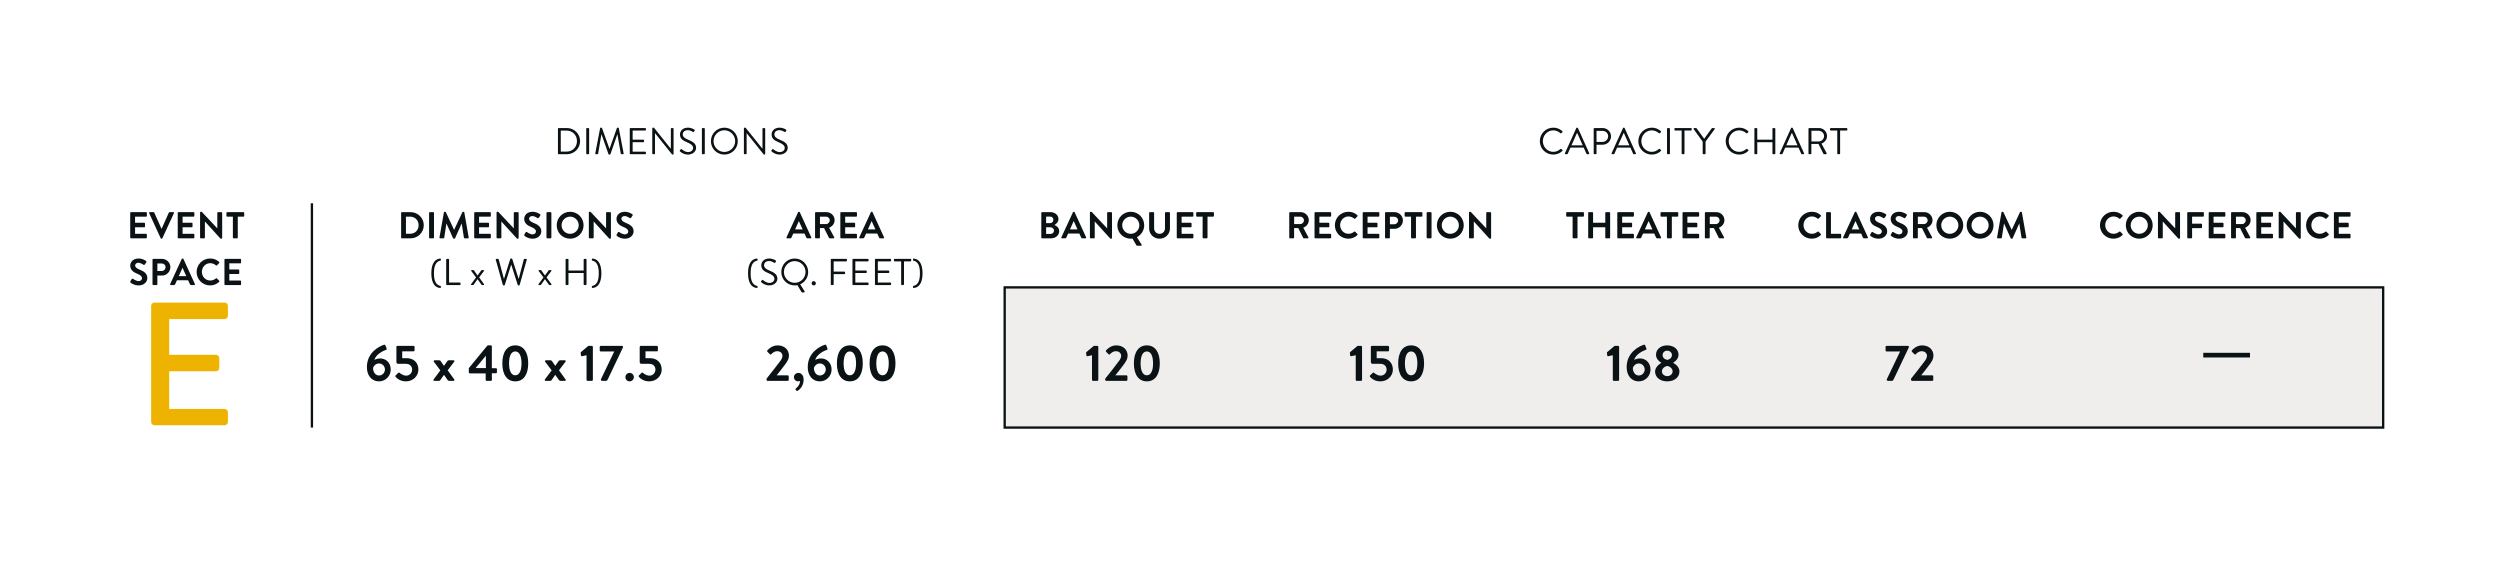 <svg width="1070" height="243" viewBox="0 0 1070 243" fill="none" xmlns="http://www.w3.org/2000/svg">
<g filter="url(#filter0_d_513_3284)">
<path fill-rule="evenodd" clip-rule="evenodd" d="M921.813 30L940 12L958.187 30L1046 30V207H24V30L921.813 30Z" fill="white"/>
</g>
<path d="M171.681 101.696V91.104C171.681 90.944 171.809 90.8 171.969 90.8H175.761C178.849 90.8 181.377 93.312 181.377 96.384C181.377 99.488 178.849 102 175.761 102H171.969C171.809 102 171.681 101.856 171.681 101.696ZM173.745 100.048H175.569C177.649 100.048 179.169 98.48 179.169 96.384C179.169 94.304 177.649 92.736 175.569 92.736H173.745V100.048ZM183.654 101.696V91.104C183.654 90.944 183.798 90.8 183.958 90.8H185.446C185.606 90.8 185.75 90.944 185.75 91.104V101.696C185.75 101.856 185.606 102 185.446 102H183.958C183.798 102 183.654 101.856 183.654 101.696ZM188.093 101.632L189.997 90.88C190.013 90.752 190.109 90.64 190.285 90.64H190.541C190.669 90.64 190.765 90.704 190.813 90.8L194.333 98.352C194.365 98.352 194.365 98.352 194.381 98.352L197.901 90.8C197.949 90.704 198.029 90.64 198.173 90.64H198.429C198.605 90.64 198.701 90.752 198.717 90.88L200.605 101.632C200.653 101.856 200.525 102 200.317 102H198.861C198.717 102 198.589 101.872 198.557 101.76L197.613 95.696C197.597 95.696 197.565 95.696 197.565 95.696L194.765 101.984C194.733 102.08 194.637 102.16 194.493 102.16H194.205C194.061 102.16 193.981 102.08 193.933 101.984L191.101 95.696C191.101 95.696 191.069 95.696 191.053 95.696L190.125 101.76C190.109 101.872 189.981 102 189.837 102H188.397C188.189 102 188.061 101.856 188.093 101.632ZM202.958 101.696V91.104C202.958 90.944 203.086 90.8 203.262 90.8H209.774C209.95 90.8 210.078 90.944 210.078 91.104V92.416C210.078 92.576 209.95 92.72 209.774 92.72H205.038V95.344H208.99C209.15 95.344 209.294 95.488 209.294 95.648V96.976C209.294 97.152 209.15 97.28 208.99 97.28H205.038V100.08H209.774C209.95 100.08 210.078 100.224 210.078 100.384V101.696C210.078 101.856 209.95 102 209.774 102H203.262C203.086 102 202.958 101.856 202.958 101.696ZM212.524 101.696V90.928C212.524 90.768 212.668 90.64 212.828 90.64H213.228L219.884 97.712H219.9V91.104C219.9 90.944 220.028 90.8 220.204 90.8H221.676C221.836 90.8 221.98 90.944 221.98 91.104V101.872C221.98 102.032 221.836 102.16 221.676 102.16H221.292L214.604 94.816H214.588V101.696C214.588 101.856 214.46 102 214.284 102H212.828C212.668 102 212.524 101.856 212.524 101.696ZM224.483 100.912C224.339 100.768 224.259 100.688 224.403 100.432L224.979 99.44C225.107 99.216 225.379 99.216 225.523 99.328C225.603 99.376 226.899 100.32 227.939 100.32C228.771 100.32 229.395 99.776 229.395 99.088C229.395 98.272 228.707 97.712 227.363 97.168C225.859 96.56 224.355 95.6 224.355 93.712C224.355 92.288 225.411 90.64 227.955 90.64C229.587 90.64 230.835 91.472 231.155 91.712C231.315 91.808 231.363 92.08 231.251 92.24L230.643 93.152C230.515 93.344 230.275 93.472 230.083 93.344C229.955 93.264 228.739 92.464 227.859 92.464C226.947 92.464 226.451 93.072 226.451 93.584C226.451 94.336 227.043 94.848 228.339 95.376C229.891 96 231.683 96.928 231.683 98.992C231.683 100.64 230.259 102.16 228.003 102.16C225.987 102.16 224.803 101.216 224.483 100.912ZM233.891 101.696V91.104C233.891 90.944 234.035 90.8 234.195 90.8H235.683C235.843 90.8 235.987 90.944 235.987 91.104V101.696C235.987 101.856 235.843 102 235.683 102H234.195C234.035 102 233.891 101.856 233.891 101.696ZM238.267 96.416C238.267 93.216 240.811 90.64 244.011 90.64C247.211 90.64 249.771 93.216 249.771 96.416C249.771 99.616 247.211 102.16 244.011 102.16C240.811 102.16 238.267 99.616 238.267 96.416ZM240.347 96.416C240.347 98.432 241.995 100.08 244.011 100.08C246.027 100.08 247.691 98.432 247.691 96.416C247.691 94.4 246.027 92.72 244.011 92.72C241.995 92.72 240.347 94.4 240.347 96.416ZM252.024 101.696V90.928C252.024 90.768 252.168 90.64 252.328 90.64H252.728L259.384 97.712H259.4V91.104C259.4 90.944 259.528 90.8 259.704 90.8H261.176C261.336 90.8 261.48 90.944 261.48 91.104V101.872C261.48 102.032 261.336 102.16 261.176 102.16H260.792L254.104 94.816H254.088V101.696C254.088 101.856 253.96 102 253.784 102H252.328C252.168 102 252.024 101.856 252.024 101.696ZM263.983 100.912C263.839 100.768 263.759 100.688 263.903 100.432L264.479 99.44C264.607 99.216 264.879 99.216 265.023 99.328C265.103 99.376 266.399 100.32 267.439 100.32C268.271 100.32 268.895 99.776 268.895 99.088C268.895 98.272 268.207 97.712 266.863 97.168C265.359 96.56 263.855 95.6 263.855 93.712C263.855 92.288 264.911 90.64 267.455 90.64C269.087 90.64 270.335 91.472 270.655 91.712C270.815 91.808 270.863 92.08 270.751 92.24L270.143 93.152C270.015 93.344 269.775 93.472 269.583 93.344C269.455 93.264 268.239 92.464 267.359 92.464C266.447 92.464 265.951 93.072 265.951 93.584C265.951 94.336 266.543 94.848 267.839 95.376C269.391 96 271.183 96.928 271.183 98.992C271.183 100.64 269.759 102.16 267.503 102.16C265.487 102.16 264.303 101.216 263.983 100.912ZM188.381 123.248C186.557 123.152 184.605 121.664 184.605 116.96C184.605 112.256 186.557 110.768 188.381 110.672C188.557 110.656 188.653 110.704 188.669 110.832L188.701 111.264C188.733 111.408 188.653 111.52 188.541 111.536C186.525 111.936 185.725 113.824 185.725 116.96C185.725 120.096 186.525 121.984 188.541 122.384C188.653 122.4 188.733 122.512 188.701 122.656L188.669 123.088C188.653 123.216 188.557 123.264 188.381 123.248ZM190.969 121.696V111.104C190.969 110.944 191.097 110.8 191.273 110.8H191.897C192.057 110.8 192.201 110.944 192.201 111.104V120.928H196.809C196.985 120.928 197.113 121.072 197.113 121.232V121.696C197.113 121.856 196.985 122 196.809 122H191.273C191.097 122 190.969 121.856 190.969 121.696ZM201.655 121.584L203.751 118.736L201.719 116.016C201.559 115.808 201.655 115.6 201.927 115.6H202.599C202.711 115.6 202.807 115.664 202.855 115.728L204.375 117.904H204.391L205.975 115.728C206.023 115.664 206.119 115.6 206.231 115.6H206.903C207.175 115.6 207.271 115.808 207.111 116.016L205.079 118.72L207.127 121.584C207.271 121.792 207.175 122 206.919 122H206.327C206.231 122 206.135 121.92 206.087 121.856L204.391 119.504H204.375L202.711 121.872C202.663 121.936 202.567 122 202.455 122H201.863C201.591 122 201.511 121.792 201.655 121.584ZM215.218 121.936L212.194 111.184C212.13 110.96 212.258 110.8 212.482 110.8H213.154C213.282 110.8 213.41 110.912 213.442 111.024L215.666 119.312H215.73L218.402 110.816C218.434 110.72 218.53 110.64 218.674 110.64H218.962C219.09 110.64 219.202 110.72 219.234 110.816L221.954 119.312H222.018L224.194 111.024C224.226 110.912 224.354 110.8 224.482 110.8H225.154C225.378 110.8 225.506 110.96 225.442 111.184L222.418 121.936C222.386 122.064 222.258 122.16 222.13 122.16H221.874C221.762 122.16 221.65 122.08 221.602 121.984L218.834 113.328H218.754L216.034 121.984C215.986 122.08 215.874 122.16 215.762 122.16H215.506C215.378 122.16 215.25 122.064 215.218 121.936ZM230.498 121.584L232.594 118.736L230.562 116.016C230.402 115.808 230.498 115.6 230.77 115.6H231.442C231.554 115.6 231.65 115.664 231.698 115.728L233.218 117.904H233.234L234.818 115.728C234.866 115.664 234.962 115.6 235.074 115.6H235.746C236.018 115.6 236.114 115.808 235.954 116.016L233.922 118.72L235.97 121.584C236.114 121.792 236.018 122 235.762 122H235.17C235.074 122 234.978 121.92 234.93 121.856L233.234 119.504H233.218L231.554 121.872C231.506 121.936 231.41 122 231.298 122H230.706C230.434 122 230.354 121.792 230.498 121.584ZM242.077 121.696V111.104C242.077 110.944 242.221 110.8 242.381 110.8H243.005C243.181 110.8 243.309 110.944 243.309 111.104V115.776H249.805V111.104C249.805 110.944 249.933 110.8 250.109 110.8H250.733C250.893 110.8 251.037 110.944 251.037 111.104V121.696C251.037 121.856 250.893 122 250.733 122H250.109C249.933 122 249.805 121.856 249.805 121.696V116.848H243.309V121.696C243.309 121.856 243.181 122 243.005 122H242.381C242.221 122 242.077 121.856 242.077 121.696ZM253.463 122.384C255.479 121.984 256.279 120.096 256.279 116.96C256.279 113.824 255.479 111.936 253.463 111.536C253.351 111.52 253.271 111.408 253.303 111.264L253.335 110.832C253.351 110.704 253.447 110.656 253.623 110.672C255.447 110.768 257.399 112.256 257.399 116.96C257.399 121.664 255.447 123.152 253.623 123.248C253.447 123.264 253.351 123.216 253.335 123.088L253.303 122.656C253.271 122.512 253.351 122.4 253.463 122.384Z" fill="#0B1215"/>
<path d="M157.029 157.148C157.029 150.724 162.463 148.172 164.355 147.556C164.663 147.468 164.883 147.578 164.971 147.864L165.477 149.162C165.587 149.426 165.499 149.668 165.081 149.8C164.047 150.13 160.923 151.604 160.241 154.024C160.615 153.804 161.715 153.408 162.749 153.408C164.949 153.408 167.237 155.036 167.237 158.182C167.237 160.954 164.971 163.22 162.265 163.22C158.811 163.22 157.029 160.448 157.029 157.148ZM162.243 160.712C163.629 160.712 164.751 159.524 164.751 158.138C164.751 156.73 163.629 155.564 162.221 155.564C160.769 155.564 159.911 156.686 159.669 157.478C159.669 158.974 160.461 160.712 162.243 160.712ZM169.416 161.394C169.13 161.064 169.108 160.91 169.372 160.646L170.472 159.568C170.626 159.436 170.824 159.392 171 159.546C171.088 159.634 172.364 160.778 173.838 160.778C175.334 160.778 176.39 159.568 176.39 158.182C176.39 156.818 175.466 155.718 173.728 155.718H170.34C169.9 155.718 169.658 155.3 169.658 154.948V148.458C169.658 148.238 169.834 148.04 170.076 148.04H177.028C177.27 148.04 177.446 148.238 177.446 148.458V149.954C177.446 150.174 177.27 150.372 177.028 150.372H172.144V153.298H174.036C177.16 153.298 179.074 155.3 179.074 158.182C179.074 160.932 176.786 163.22 173.75 163.22C171.396 163.22 169.966 162.054 169.416 161.394ZM185.873 163C185.499 163 185.411 162.648 185.609 162.362L188.469 158.512L185.697 154.838C185.477 154.552 185.653 154.2 186.027 154.2H187.853C188.139 154.2 188.381 154.222 188.579 154.508L190.009 156.576H190.031L191.483 154.508C191.659 154.266 191.835 154.2 192.143 154.2H194.123C194.497 154.2 194.607 154.552 194.387 154.838L191.615 158.49L194.409 162.362C194.607 162.648 194.497 163 194.145 163H192.209C191.923 163 191.747 162.868 191.593 162.648L190.031 160.448H190.009L188.337 162.824C188.271 162.912 188.095 163 187.985 163H185.873ZM201.072 159.81C200.83 159.81 200.654 159.612 200.654 159.392V157.566L208.574 147.93C208.64 147.864 208.75 147.798 208.904 147.798H210.092C210.312 147.798 210.51 147.974 210.51 148.216V157.588H212.27C212.512 157.588 212.688 157.764 212.688 157.984V159.348C212.688 159.568 212.512 159.766 212.27 159.766H210.51L210.532 162.582C210.532 162.802 210.334 163 210.114 163H208.288C208.068 163 207.87 162.802 207.87 162.582V159.81H201.072ZM203.558 157.522H207.958V152.242L203.558 157.522ZM220.535 163.22C217.015 163.22 214.991 160.338 214.991 155.52C214.991 150.702 217.015 147.82 220.535 147.82C224.055 147.82 226.079 150.702 226.079 155.52C226.079 160.338 224.055 163.22 220.535 163.22ZM220.535 160.624C222.229 160.624 223.197 158.798 223.197 155.52C223.197 152.264 222.229 150.416 220.535 150.416C218.841 150.416 217.873 152.264 217.873 155.52C217.873 158.798 218.841 160.624 220.535 160.624ZM233.508 163C233.134 163 233.046 162.648 233.244 162.362L236.104 158.512L233.332 154.838C233.112 154.552 233.288 154.2 233.662 154.2H235.488C235.774 154.2 236.016 154.222 236.214 154.508L237.644 156.576H237.666L239.118 154.508C239.294 154.266 239.47 154.2 239.778 154.2H241.758C242.132 154.2 242.242 154.552 242.022 154.838L239.25 158.49L242.044 162.362C242.242 162.648 242.132 163 241.78 163H239.844C239.558 163 239.382 162.868 239.228 162.648L237.666 160.448H237.644L235.972 162.824C235.906 162.912 235.73 163 235.62 163H233.508ZM251.039 162.582V152.044L249.103 152.462C248.905 152.506 248.685 152.374 248.663 152.176L248.531 151.098C248.509 150.922 248.553 150.79 248.641 150.702L251.809 148.04H253.349C253.569 148.04 253.745 148.238 253.745 148.458V162.582C253.745 162.802 253.569 163 253.349 163H251.457C251.215 163 251.039 162.802 251.039 162.582ZM257.186 162.582V162.34L262.906 150.416H257.098C256.878 150.416 256.68 150.218 256.68 149.998V148.458C256.68 148.238 256.878 148.04 257.098 148.04H266.25C266.47 148.04 266.668 148.238 266.668 148.458V148.612L260.112 162.406C259.958 162.758 259.738 163 259.364 163H257.736C257.472 163 257.186 162.934 257.186 162.582ZM267.667 161.416C267.667 160.426 268.481 159.59 269.471 159.59C270.461 159.59 271.297 160.426 271.297 161.416C271.297 162.406 270.461 163.22 269.471 163.22C268.481 163.22 267.667 162.406 267.667 161.416ZM273.548 161.394C273.262 161.064 273.24 160.91 273.504 160.646L274.604 159.568C274.758 159.436 274.956 159.392 275.132 159.546C275.22 159.634 276.496 160.778 277.97 160.778C279.466 160.778 280.522 159.568 280.522 158.182C280.522 156.818 279.598 155.718 277.86 155.718H274.472C274.032 155.718 273.79 155.3 273.79 154.948V148.458C273.79 148.238 273.966 148.04 274.208 148.04H281.16C281.402 148.04 281.578 148.238 281.578 148.458V149.954C281.578 150.174 281.402 150.372 281.16 150.372H276.276V153.298H278.168C281.292 153.298 283.206 155.3 283.206 158.182C283.206 160.932 280.918 163.22 277.882 163.22C275.528 163.22 274.098 162.054 273.548 161.394Z" fill="#0B1215"/>
<path d="M336.891 102C336.651 102 336.523 101.792 336.619 101.584L341.595 90.816C341.643 90.72 341.723 90.64 341.867 90.64H342.027C342.187 90.64 342.251 90.72 342.299 90.816L347.227 101.584C347.323 101.792 347.195 102 346.955 102H345.563C345.323 102 345.211 101.904 345.099 101.68L344.315 99.952H339.531L338.747 101.68C338.683 101.84 338.539 102 338.283 102H336.891ZM340.315 98.176H343.531L341.931 94.656H341.883L340.315 98.176ZM348.845 101.696V91.104C348.845 90.944 348.973 90.8 349.149 90.8H353.725C355.645 90.8 357.213 92.336 357.213 94.24C357.213 95.712 356.237 96.912 354.845 97.472L357.037 101.536C357.149 101.744 357.037 102 356.765 102H355.085C354.941 102 354.861 101.92 354.829 101.856L352.701 97.616H350.925V101.696C350.925 101.856 350.781 102 350.621 102H349.149C348.973 102 348.845 101.856 348.845 101.696ZM350.941 95.904H353.549C354.397 95.904 355.133 95.168 355.133 94.272C355.133 93.424 354.397 92.72 353.549 92.72H350.941V95.904ZM359.661 101.696V91.104C359.661 90.944 359.789 90.8 359.965 90.8H366.477C366.653 90.8 366.781 90.944 366.781 91.104V92.416C366.781 92.576 366.653 92.72 366.477 92.72H361.741V95.344H365.693C365.853 95.344 365.997 95.488 365.997 95.648V96.976C365.997 97.152 365.853 97.28 365.693 97.28H361.741V100.08H366.477C366.653 100.08 366.781 100.224 366.781 100.384V101.696C366.781 101.856 366.653 102 366.477 102H359.965C359.789 102 359.661 101.856 359.661 101.696ZM368.043 102C367.803 102 367.675 101.792 367.771 101.584L372.747 90.816C372.795 90.72 372.875 90.64 373.019 90.64H373.179C373.339 90.64 373.403 90.72 373.451 90.816L378.379 101.584C378.475 101.792 378.347 102 378.107 102H376.715C376.475 102 376.363 101.904 376.251 101.68L375.467 99.952H370.683L369.899 101.68C369.835 101.84 369.691 102 369.435 102H368.043ZM371.467 98.176H374.683L373.083 94.656H373.035L371.467 98.176ZM323.929 123.248C322.105 123.152 320.153 121.664 320.153 116.96C320.153 112.256 322.105 110.768 323.929 110.672C324.105 110.656 324.201 110.704 324.217 110.832L324.249 111.264C324.281 111.408 324.201 111.52 324.089 111.536C322.073 111.936 321.273 113.824 321.273 116.96C321.273 120.096 322.073 121.984 324.089 122.384C324.201 122.4 324.281 122.512 324.249 122.656L324.217 123.088C324.201 123.216 324.105 123.264 323.929 123.248ZM325.893 120.864C325.765 120.752 325.605 120.624 325.797 120.32C325.877 120.224 325.957 120.112 326.037 120.016C326.197 119.808 326.373 119.68 326.597 119.872C326.709 119.968 327.877 121.088 329.301 121.088C330.597 121.088 331.445 120.272 331.445 119.328C331.445 118.224 330.485 117.568 328.645 116.8C326.885 116.032 325.829 115.312 325.829 113.488C325.829 112.4 326.693 110.64 329.237 110.64C330.805 110.64 331.973 111.456 331.973 111.456C332.069 111.504 332.261 111.696 332.069 112C332.005 112.096 331.941 112.208 331.877 112.304C331.733 112.528 331.573 112.592 331.317 112.448C331.205 112.384 330.197 111.712 329.221 111.712C327.525 111.712 327.013 112.8 327.013 113.472C327.013 114.544 327.829 115.168 329.173 115.728C331.333 116.608 332.725 117.424 332.725 119.28C332.725 120.944 331.141 122.16 329.269 122.16C327.381 122.16 326.101 121.056 325.893 120.864ZM334.393 116.416C334.393 113.216 336.937 110.64 340.137 110.64C343.337 110.64 345.897 113.216 345.897 116.416C345.897 118.784 344.505 120.784 342.489 121.68L344.361 124.688C344.505 124.912 344.361 125.168 344.105 125.168H343.305C343.241 125.168 343.113 125.12 343.049 125.008L341.305 122.064C340.953 122.128 340.505 122.16 340.137 122.16C336.937 122.16 334.393 119.616 334.393 116.416ZM335.513 116.416C335.513 118.96 337.593 121.04 340.137 121.04C342.681 121.04 344.777 118.96 344.777 116.416C344.777 113.872 342.681 111.76 340.137 111.76C337.593 111.76 335.513 113.872 335.513 116.416ZM347.367 121.248C347.367 120.736 347.783 120.336 348.279 120.336C348.791 120.336 349.191 120.736 349.191 121.248C349.191 121.744 348.791 122.16 348.279 122.16C347.783 122.16 347.367 121.744 347.367 121.248ZM355.579 121.696V111.104C355.579 110.944 355.707 110.8 355.883 110.8H362.187C362.363 110.8 362.491 110.944 362.491 111.104V111.568C362.491 111.728 362.363 111.872 362.187 111.872H356.811V116.256H361.403C361.563 116.256 361.707 116.4 361.707 116.56V117.024C361.707 117.184 361.563 117.328 361.403 117.328H356.811V121.696C356.811 121.856 356.667 122 356.507 122H355.883C355.707 122 355.579 121.856 355.579 121.696ZM364.849 121.696V111.104C364.849 110.944 364.977 110.8 365.153 110.8H371.457C371.633 110.8 371.761 110.944 371.761 111.104V111.568C371.761 111.728 371.633 111.872 371.457 111.872H366.081V115.776H370.673C370.833 115.776 370.977 115.92 370.977 116.08V116.544C370.977 116.72 370.833 116.848 370.673 116.848H366.081V120.928H371.457C371.633 120.928 371.761 121.072 371.761 121.232V121.696C371.761 121.856 371.633 122 371.457 122H365.153C364.977 122 364.849 121.856 364.849 121.696ZM374.477 121.696V111.104C374.477 110.944 374.605 110.8 374.781 110.8H381.085C381.261 110.8 381.389 110.944 381.389 111.104V111.568C381.389 111.728 381.261 111.872 381.085 111.872H375.709V115.776H380.301C380.461 115.776 380.605 115.92 380.605 116.08V116.544C380.605 116.72 380.461 116.848 380.301 116.848H375.709V120.928H381.085C381.261 120.928 381.389 121.072 381.389 121.232V121.696C381.389 121.856 381.261 122 381.085 122H374.781C374.605 122 374.477 121.856 374.477 121.696ZM385.69 121.696V111.872H382.906C382.73 111.872 382.602 111.728 382.602 111.568V111.104C382.602 110.944 382.73 110.8 382.906 110.8H389.69C389.866 110.8 389.994 110.944 389.994 111.104V111.568C389.994 111.728 389.866 111.872 389.69 111.872H386.906V121.696C386.906 121.856 386.762 122 386.602 122H385.994C385.834 122 385.69 121.856 385.69 121.696ZM390.915 122.384C392.931 121.984 393.731 120.096 393.731 116.96C393.731 113.824 392.931 111.936 390.915 111.536C390.803 111.52 390.723 111.408 390.755 111.264L390.787 110.832C390.803 110.704 390.899 110.656 391.075 110.672C392.899 110.768 394.851 112.256 394.851 116.96C394.851 121.664 392.899 123.152 391.075 123.248C390.899 123.264 390.803 123.216 390.787 123.088L390.755 122.656C390.723 122.512 390.803 122.4 390.915 122.384Z" fill="#0B1215"/>
<path d="M328.076 162.582V162.076C329.528 160.316 332.3 156.708 333.774 154.75C334.456 153.914 334.896 153.056 334.896 152.308C334.896 151.318 334.148 150.306 332.564 150.306C331.508 150.306 330.606 151.054 330.1 151.604C329.924 151.78 329.682 151.78 329.506 151.604L328.45 150.548C328.318 150.416 328.274 150.152 328.428 149.976C328.428 149.976 330.144 147.82 332.762 147.82C335.908 147.82 337.668 149.822 337.668 152.198C337.668 153.628 337.052 154.53 336.194 155.762C335.248 157.104 333.576 159.172 332.41 160.646H337.162C337.382 160.646 337.58 160.844 337.58 161.064V162.582C337.58 162.802 337.382 163 337.162 163H328.494C328.252 163 328.076 162.802 328.076 162.582ZM339.793 161.438C339.793 160.448 340.607 159.612 341.729 159.612C342.675 159.612 343.951 160.316 343.951 162.494C343.951 165.2 342.257 166.74 341.443 167.246C341.245 167.378 341.091 167.4 340.893 167.202L340.563 166.85C340.409 166.674 340.431 166.432 340.651 166.256C340.893 166.036 342.411 164.892 342.411 163.044C342.389 163.044 342.037 163.22 341.575 163.22C340.607 163.22 339.793 162.406 339.793 161.438ZM345.71 157.148C345.71 150.724 351.144 148.172 353.036 147.556C353.344 147.468 353.564 147.578 353.652 147.864L354.158 149.162C354.268 149.426 354.18 149.668 353.762 149.8C352.728 150.13 349.604 151.604 348.922 154.024C349.296 153.804 350.396 153.408 351.43 153.408C353.63 153.408 355.918 155.036 355.918 158.182C355.918 160.954 353.652 163.22 350.946 163.22C347.492 163.22 345.71 160.448 345.71 157.148ZM350.924 160.712C352.31 160.712 353.432 159.524 353.432 158.138C353.432 156.73 352.31 155.564 350.902 155.564C349.45 155.564 348.592 156.686 348.35 157.478C348.35 158.974 349.142 160.712 350.924 160.712ZM363.729 163.22C360.209 163.22 358.185 160.338 358.185 155.52C358.185 150.702 360.209 147.82 363.729 147.82C367.249 147.82 369.273 150.702 369.273 155.52C369.273 160.338 367.249 163.22 363.729 163.22ZM363.729 160.624C365.423 160.624 366.391 158.798 366.391 155.52C366.391 152.264 365.423 150.416 363.729 150.416C362.035 150.416 361.067 152.264 361.067 155.52C361.067 158.798 362.035 160.624 363.729 160.624ZM377.721 163.22C374.201 163.22 372.177 160.338 372.177 155.52C372.177 150.702 374.201 147.82 377.721 147.82C381.241 147.82 383.265 150.702 383.265 155.52C383.265 160.338 381.241 163.22 377.721 163.22ZM377.721 160.624C379.415 160.624 380.383 158.798 380.383 155.52C380.383 152.264 379.415 150.416 377.721 150.416C376.027 150.416 375.059 152.264 375.059 155.52C375.059 158.798 376.027 160.624 377.721 160.624Z" fill="#0B1215"/>
<path d="M238.795 65.696V55.104C238.795 54.944 238.923 54.8 239.083 54.8H242.667C245.755 54.8 248.283 57.312 248.283 60.384C248.283 63.488 245.755 66 242.667 66H239.083C238.923 66 238.795 65.856 238.795 65.696ZM240.011 64.896H242.411C245.035 64.896 246.939 63.024 246.939 60.384C246.939 57.76 245.035 55.888 242.411 55.888H240.011V64.896ZM250.908 65.696V55.104C250.908 54.944 251.052 54.8 251.212 54.8H251.852C252.012 54.8 252.156 54.944 252.156 55.104V65.696C252.156 65.856 252.012 66 251.852 66H251.212C251.052 66 250.908 65.856 250.908 65.696ZM254.784 65.616L256.848 54.864C256.88 54.736 257.008 54.64 257.136 54.64H257.392C257.504 54.64 257.632 54.72 257.664 54.816L260.832 63.632C260.864 63.632 260.88 63.632 260.912 63.632L264.032 54.816C264.064 54.72 264.192 54.64 264.304 54.64H264.56C264.688 54.64 264.816 54.736 264.848 54.864L266.912 65.616C266.96 65.84 266.864 66 266.624 66H265.984C265.856 66 265.728 65.888 265.696 65.776L264.272 57.536C264.256 57.536 264.224 57.536 264.208 57.536L261.264 65.984C261.232 66.08 261.088 66.16 260.992 66.16H260.704C260.608 66.16 260.464 66.08 260.432 65.984L257.456 57.536C257.44 57.536 257.408 57.536 257.392 57.536L256 65.776C255.984 65.888 255.84 66 255.712 66H255.072C254.832 66 254.736 65.84 254.784 65.616ZM269.54 65.696V55.104C269.54 54.944 269.668 54.8 269.844 54.8H276.148C276.324 54.8 276.452 54.944 276.452 55.104V55.568C276.452 55.728 276.324 55.872 276.148 55.872H270.772V59.776H275.364C275.524 59.776 275.668 59.92 275.668 60.08V60.544C275.668 60.72 275.524 60.848 275.364 60.848H270.772V64.928H276.148C276.324 64.928 276.452 65.072 276.452 65.232V65.696C276.452 65.856 276.324 66 276.148 66H269.844C269.668 66 269.54 65.856 269.54 65.696ZM279.169 65.696V54.928C279.169 54.768 279.313 54.64 279.473 54.64H279.873L287.089 63.632C287.105 63.632 287.105 63.632 287.121 63.632V55.104C287.121 54.944 287.249 54.8 287.425 54.8H287.985C288.145 54.8 288.289 54.944 288.289 55.104V65.872C288.289 66.032 288.145 66.16 287.985 66.16H287.697L280.353 56.992H280.337V65.696C280.337 65.856 280.209 66 280.033 66H279.473C279.313 66 279.169 65.856 279.169 65.696ZM291.096 64.864C290.968 64.752 290.808 64.624 291 64.32C291.08 64.224 291.16 64.112 291.24 64.016C291.4 63.808 291.576 63.68 291.8 63.872C291.912 63.968 293.08 65.088 294.504 65.088C295.8 65.088 296.648 64.272 296.648 63.328C296.648 62.224 295.688 61.568 293.848 60.8C292.088 60.032 291.032 59.312 291.032 57.488C291.032 56.4 291.896 54.64 294.44 54.64C296.008 54.64 297.176 55.456 297.176 55.456C297.272 55.504 297.464 55.696 297.272 56C297.208 56.096 297.144 56.208 297.08 56.304C296.936 56.528 296.776 56.592 296.52 56.448C296.408 56.384 295.4 55.712 294.424 55.712C292.728 55.712 292.216 56.8 292.216 57.472C292.216 58.544 293.032 59.168 294.376 59.728C296.536 60.608 297.928 61.424 297.928 63.28C297.928 64.944 296.344 66.16 294.472 66.16C292.584 66.16 291.304 65.056 291.096 64.864ZM300.411 65.696V55.104C300.411 54.944 300.555 54.8 300.715 54.8H301.355C301.515 54.8 301.659 54.944 301.659 55.104V65.696C301.659 65.856 301.515 66 301.355 66H300.715C300.555 66 300.411 65.856 300.411 65.696ZM304.271 60.416C304.271 57.216 306.815 54.64 310.015 54.64C313.215 54.64 315.775 57.216 315.775 60.416C315.775 63.616 313.215 66.16 310.015 66.16C306.815 66.16 304.271 63.616 304.271 60.416ZM305.391 60.416C305.391 62.96 307.471 65.04 310.015 65.04C312.559 65.04 314.655 62.96 314.655 60.416C314.655 57.872 312.559 55.76 310.015 55.76C307.471 55.76 305.391 57.872 305.391 60.416ZM318.387 65.696V54.928C318.387 54.768 318.531 54.64 318.691 54.64H319.091L326.307 63.632C326.323 63.632 326.323 63.632 326.339 63.632V55.104C326.339 54.944 326.467 54.8 326.643 54.8H327.203C327.363 54.8 327.507 54.944 327.507 55.104V65.872C327.507 66.032 327.363 66.16 327.203 66.16H326.915L319.571 56.992H319.555V65.696C319.555 65.856 319.427 66 319.251 66H318.691C318.531 66 318.387 65.856 318.387 65.696ZM330.314 64.864C330.186 64.752 330.026 64.624 330.218 64.32C330.298 64.224 330.378 64.112 330.458 64.016C330.618 63.808 330.794 63.68 331.018 63.872C331.13 63.968 332.298 65.088 333.722 65.088C335.018 65.088 335.866 64.272 335.866 63.328C335.866 62.224 334.906 61.568 333.066 60.8C331.306 60.032 330.25 59.312 330.25 57.488C330.25 56.4 331.114 54.64 333.658 54.64C335.226 54.64 336.394 55.456 336.394 55.456C336.49 55.504 336.682 55.696 336.49 56C336.426 56.096 336.362 56.208 336.298 56.304C336.154 56.528 335.994 56.592 335.738 56.448C335.626 56.384 334.618 55.712 333.642 55.712C331.946 55.712 331.434 56.8 331.434 57.472C331.434 58.544 332.25 59.168 333.594 59.728C335.754 60.608 337.146 61.424 337.146 63.28C337.146 64.944 335.562 66.16 333.69 66.16C331.802 66.16 330.522 65.056 330.314 64.864Z" fill="#0B1215"/>
<path d="M64.692 180.575V130.925C64.692 130.175 65.293 129.5 66.118 129.5H96.118C96.942 129.5 97.543 130.175 97.543 130.925V135.125C97.543 135.875 96.942 136.55 96.118 136.55H72.418V151.85H92.442C93.192 151.85 93.868 152.525 93.868 153.275V157.475C93.868 158.3 93.192 158.9 92.442 158.9H72.418V175.025H96.118C96.942 175.025 97.543 175.7 97.543 176.45V180.575C97.543 181.325 96.942 182 96.118 182H66.118C65.293 182 64.692 181.325 64.692 180.575Z" fill="#EDB300"/>
<path d="M55.73 101.696V91.104C55.73 90.944 55.858 90.8 56.034 90.8H62.546C62.722 90.8 62.85 90.944 62.85 91.104V92.416C62.85 92.576 62.722 92.72 62.546 92.72H57.81V95.344H61.762C61.922 95.344 62.066 95.488 62.066 95.648V96.976C62.066 97.152 61.922 97.28 61.762 97.28H57.81V100.08H62.546C62.722 100.08 62.85 100.224 62.85 100.384V101.696C62.85 101.856 62.722 102 62.546 102H56.034C55.858 102 55.73 101.856 55.73 101.696ZM68.784 101.984L63.84 91.216C63.744 91.008 63.872 90.8 64.112 90.8H65.744C65.888 90.8 65.984 90.896 66.016 90.976L69.088 97.856H69.2L72.272 90.976C72.304 90.896 72.4 90.8 72.544 90.8H74.176C74.416 90.8 74.544 91.008 74.448 91.216L69.488 101.984C69.44 102.08 69.36 102.16 69.216 102.16H69.056C68.912 102.16 68.832 102.08 68.784 101.984ZM76.065 101.696V91.104C76.065 90.944 76.193 90.8 76.369 90.8H82.881C83.057 90.8 83.185 90.944 83.185 91.104V92.416C83.185 92.576 83.057 92.72 82.881 92.72H78.145V95.344H82.097C82.257 95.344 82.401 95.488 82.401 95.648V96.976C82.401 97.152 82.257 97.28 82.097 97.28H78.145V100.08H82.881C83.057 100.08 83.185 100.224 83.185 100.384V101.696C83.185 101.856 83.057 102 82.881 102H76.369C76.193 102 76.065 101.856 76.065 101.696ZM85.632 101.696V90.928C85.632 90.768 85.776 90.64 85.936 90.64H86.336L92.992 97.712H93.008V91.104C93.008 90.944 93.136 90.8 93.312 90.8H94.784C94.944 90.8 95.088 90.944 95.088 91.104V101.872C95.088 102.032 94.944 102.16 94.784 102.16H94.4L87.712 94.816H87.696V101.696C87.696 101.856 87.568 102 87.392 102H85.936C85.776 102 85.632 101.856 85.632 101.696ZM99.671 101.696V92.72H97.223C97.047 92.72 96.919 92.576 96.919 92.416V91.104C96.919 90.944 97.047 90.8 97.223 90.8H104.215C104.391 90.8 104.519 90.944 104.519 91.104V92.416C104.519 92.576 104.391 92.72 104.215 92.72H101.767V101.696C101.767 101.856 101.623 102 101.463 102H99.975C99.815 102 99.671 101.856 99.671 101.696ZM55.865 120.912C55.721 120.768 55.641 120.688 55.785 120.432L56.361 119.44C56.489 119.216 56.761 119.216 56.905 119.328C56.985 119.376 58.281 120.32 59.321 120.32C60.153 120.32 60.777 119.776 60.777 119.088C60.777 118.272 60.089 117.712 58.745 117.168C57.241 116.56 55.737 115.6 55.737 113.712C55.737 112.288 56.793 110.64 59.337 110.64C60.969 110.64 62.217 111.472 62.537 111.712C62.697 111.808 62.745 112.08 62.633 112.24L62.025 113.152C61.897 113.344 61.657 113.472 61.465 113.344C61.337 113.264 60.121 112.464 59.241 112.464C58.329 112.464 57.833 113.072 57.833 113.584C57.833 114.336 58.425 114.848 59.721 115.376C61.273 116 63.065 116.928 63.065 118.992C63.065 120.64 61.641 122.16 59.385 122.16C57.369 122.16 56.185 121.216 55.865 120.912ZM65.273 121.696V111.104C65.273 110.944 65.401 110.8 65.577 110.8H69.337C71.305 110.8 72.921 112.4 72.921 114.336C72.921 116.32 71.305 117.936 69.353 117.936H67.353V121.696C67.353 121.856 67.209 122 67.049 122H65.577C65.401 122 65.273 121.856 65.273 121.696ZM67.353 115.984H69.209C70.105 115.984 70.857 115.264 70.857 114.32C70.857 113.44 70.105 112.768 69.209 112.768H67.353V115.984ZM73.092 122C72.852 122 72.724 121.792 72.82 121.584L77.796 110.816C77.844 110.72 77.924 110.64 78.068 110.64H78.228C78.388 110.64 78.452 110.72 78.5 110.816L83.428 121.584C83.524 121.792 83.396 122 83.156 122H81.764C81.524 122 81.412 121.904 81.3 121.68L80.516 119.952H75.732L74.948 121.68C74.884 121.84 74.74 122 74.484 122H73.092ZM76.516 118.176H79.732L78.132 114.656H78.084L76.516 118.176ZM84.152 116.416C84.152 113.216 86.728 110.64 89.928 110.64C91.544 110.64 92.712 111.152 93.8 112.128C93.944 112.256 93.944 112.448 93.816 112.576L92.84 113.584C92.728 113.712 92.568 113.712 92.44 113.584C91.768 112.992 90.872 112.64 89.976 112.64C87.928 112.64 86.408 114.352 86.408 116.368C86.408 118.368 87.944 120.064 89.992 120.064C90.952 120.064 91.768 119.696 92.44 119.152C92.568 119.04 92.744 119.056 92.84 119.152L93.832 120.176C93.96 120.288 93.928 120.496 93.816 120.608C92.728 121.664 91.352 122.16 89.928 122.16C86.728 122.16 84.152 119.616 84.152 116.416ZM96.065 121.696V111.104C96.065 110.944 96.193 110.8 96.369 110.8H102.881C103.057 110.8 103.185 110.944 103.185 111.104V112.416C103.185 112.576 103.057 112.72 102.881 112.72H98.145V115.344H102.097C102.257 115.344 102.401 115.488 102.401 115.648V116.976C102.401 117.152 102.257 117.28 102.097 117.28H98.145V120.08H102.881C103.057 120.08 103.185 120.224 103.185 120.384V121.696C103.185 121.856 103.057 122 102.881 122H96.369C96.193 122 96.065 121.856 96.065 121.696Z" fill="#0B1215"/>
<line x1="133.5" y1="87" x2="133.5" y2="183" stroke="#0B1215"/>
<path d="M430 183V123H888H1020V183H430Z" fill="#EFEEEC" stroke="#0B1215"/>
<path d="M659.042 60.416C659.042 57.216 661.618 54.64 664.818 54.64C666.434 54.64 667.602 55.2 668.69 56.128C668.818 56.256 668.834 56.448 668.706 56.576L668.274 57.008C668.146 57.168 668.018 57.152 667.858 56.992C667.026 56.272 665.89 55.792 664.802 55.792C662.274 55.792 660.338 57.92 660.338 60.4C660.338 62.864 662.274 64.992 664.802 64.992C666.194 64.992 667.01 64.432 667.858 63.792C668.018 63.664 668.146 63.68 668.242 63.744L668.722 64.176C668.85 64.272 668.818 64.496 668.706 64.608C667.618 65.664 666.242 66.16 664.818 66.16C661.618 66.16 659.042 63.616 659.042 60.416ZM670.066 66C669.826 66 669.698 65.792 669.794 65.584L674.658 54.816C674.706 54.72 674.786 54.64 674.93 54.64H675.09C675.234 54.64 675.314 54.72 675.362 54.816L680.194 65.584C680.29 65.792 680.162 66 679.922 66H679.282C679.138 66 679.042 65.904 679.01 65.824L677.826 63.184H672.146L670.978 65.824C670.946 65.904 670.85 66 670.706 66H670.066ZM672.594 62.192H677.394C676.61 60.448 675.842 58.688 675.058 56.944H674.93L672.594 62.192ZM682.099 65.696V55.104C682.099 54.944 682.227 54.8 682.403 54.8H685.939C687.907 54.8 689.523 56.4 689.523 58.336C689.523 60.32 687.907 61.936 685.955 61.936H683.315V65.696C683.315 65.856 683.171 66 683.011 66H682.403C682.227 66 682.099 65.856 682.099 65.696ZM683.315 60.752H685.859C687.171 60.752 688.291 59.68 688.291 58.304C688.291 57.008 687.171 56.016 685.859 56.016H683.315V60.752ZM690.042 66C689.802 66 689.674 65.792 689.77 65.584L694.634 54.816C694.682 54.72 694.762 54.64 694.906 54.64H695.066C695.21 54.64 695.29 54.72 695.338 54.816L700.17 65.584C700.266 65.792 700.138 66 699.898 66H699.258C699.114 66 699.018 65.904 698.986 65.824L697.802 63.184H692.122L690.954 65.824C690.922 65.904 690.826 66 690.682 66H690.042ZM692.57 62.192H697.37C696.586 60.448 695.818 58.688 695.034 56.944H694.906L692.57 62.192ZM701.197 60.416C701.197 57.216 703.773 54.64 706.973 54.64C708.589 54.64 709.757 55.2 710.845 56.128C710.973 56.256 710.989 56.448 710.861 56.576L710.429 57.008C710.301 57.168 710.173 57.152 710.013 56.992C709.181 56.272 708.045 55.792 706.957 55.792C704.429 55.792 702.493 57.92 702.493 60.4C702.493 62.864 704.429 64.992 706.957 64.992C708.349 64.992 709.165 64.432 710.013 63.792C710.173 63.664 710.301 63.68 710.397 63.744L710.877 64.176C711.005 64.272 710.973 64.496 710.861 64.608C709.773 65.664 708.397 66.16 706.973 66.16C703.773 66.16 701.197 63.616 701.197 60.416ZM713.486 65.696V55.104C713.486 54.944 713.63 54.8 713.79 54.8H714.43C714.59 54.8 714.734 54.944 714.734 55.104V65.696C714.734 65.856 714.59 66 714.43 66H713.79C713.63 66 713.486 65.856 713.486 65.696ZM719.745 65.696V55.872H716.961C716.785 55.872 716.657 55.728 716.657 55.568V55.104C716.657 54.944 716.785 54.8 716.961 54.8H723.745C723.921 54.8 724.049 54.944 724.049 55.104V55.568C724.049 55.728 723.921 55.872 723.745 55.872H720.961V65.696C720.961 65.856 720.817 66 720.657 66H720.049C719.889 66 719.745 65.856 719.745 65.696ZM728.749 65.696V60.608L724.893 55.264C724.765 55.056 724.893 54.8 725.149 54.8H725.901C726.013 54.8 726.109 54.88 726.157 54.944L729.389 59.408L732.621 54.944C732.669 54.88 732.765 54.8 732.877 54.8H733.629C733.885 54.8 734.013 55.056 733.885 55.264L729.981 60.592V65.696C729.981 65.856 729.837 66 729.677 66H729.053C728.877 66 728.749 65.856 728.749 65.696ZM738.591 60.416C738.591 57.216 741.167 54.64 744.367 54.64C745.983 54.64 747.151 55.2 748.239 56.128C748.367 56.256 748.383 56.448 748.255 56.576L747.823 57.008C747.695 57.168 747.567 57.152 747.407 56.992C746.575 56.272 745.439 55.792 744.351 55.792C741.823 55.792 739.887 57.92 739.887 60.4C739.887 62.864 741.823 64.992 744.351 64.992C745.743 64.992 746.559 64.432 747.407 63.792C747.567 63.664 747.695 63.68 747.791 63.744L748.271 64.176C748.399 64.272 748.367 64.496 748.255 64.608C747.167 65.664 745.791 66.16 744.367 66.16C741.167 66.16 738.591 63.616 738.591 60.416ZM750.879 65.696V55.104C750.879 54.944 751.023 54.8 751.183 54.8H751.807C751.983 54.8 752.111 54.944 752.111 55.104V59.776H758.607V55.104C758.607 54.944 758.735 54.8 758.911 54.8H759.535C759.695 54.8 759.839 54.944 759.839 55.104V65.696C759.839 65.856 759.695 66 759.535 66H758.911C758.735 66 758.607 65.856 758.607 65.696V60.848H752.111V65.696C752.111 65.856 751.983 66 751.807 66H751.183C751.023 66 750.879 65.856 750.879 65.696ZM761.994 66C761.754 66 761.626 65.792 761.722 65.584L766.586 54.816C766.634 54.72 766.714 54.64 766.858 54.64H767.018C767.162 54.64 767.242 54.72 767.29 54.816L772.122 65.584C772.218 65.792 772.09 66 771.85 66H771.21C771.066 66 770.97 65.904 770.938 65.824L769.754 63.184H764.074L762.906 65.824C762.874 65.904 762.778 66 762.634 66H761.994ZM764.522 62.192H769.322C768.538 60.448 767.77 58.688 766.986 56.944H766.858L764.522 62.192ZM774.028 65.696V55.104C774.028 54.944 774.156 54.8 774.332 54.8H778.476C780.396 54.8 781.964 56.304 781.964 58.208C781.964 59.68 780.988 60.912 779.596 61.472L781.788 65.536C781.9 65.744 781.788 66 781.516 66H780.7C780.556 66 780.476 65.92 780.444 65.856L778.316 61.616H775.26V65.696C775.26 65.856 775.116 66 774.956 66H774.332C774.156 66 774.028 65.856 774.028 65.696ZM775.292 60.56H778.396C779.628 60.56 780.7 59.536 780.7 58.224C780.7 57.008 779.628 55.968 778.396 55.968H775.292V60.56ZM786.35 65.696V55.872H783.566C783.39 55.872 783.262 55.728 783.262 55.568V55.104C783.262 54.944 783.39 54.8 783.566 54.8H790.35C790.526 54.8 790.654 54.944 790.654 55.104V55.568C790.654 55.728 790.526 55.872 790.35 55.872H787.566V65.696C787.566 65.856 787.422 66 787.262 66H786.654C786.494 66 786.35 65.856 786.35 65.696Z" fill="#0B1215"/>
<path d="M445.679 101.696V91.104C445.679 90.944 445.807 90.8 445.983 90.8H449.647C451.551 90.8 453.023 92.08 453.023 93.76C453.023 94.992 452.015 95.952 451.263 96.304C452.111 96.576 453.343 97.44 453.343 98.912C453.343 100.704 451.807 102 449.855 102H445.983C445.807 102 445.679 101.856 445.679 101.696ZM447.743 95.504H449.455C450.271 95.504 450.831 94.864 450.831 94.064C450.831 93.264 450.271 92.704 449.455 92.704H447.743V95.504ZM447.743 100.112H449.679C450.479 100.112 451.119 99.488 451.119 98.656C451.119 97.856 450.319 97.264 449.487 97.264H447.743V100.112ZM454.53 102C454.29 102 454.162 101.792 454.258 101.584L459.234 90.816C459.282 90.72 459.362 90.64 459.506 90.64H459.666C459.826 90.64 459.89 90.72 459.938 90.816L464.866 101.584C464.962 101.792 464.834 102 464.594 102H463.202C462.962 102 462.85 101.904 462.738 101.68L461.954 99.952H457.17L456.386 101.68C456.322 101.84 456.178 102 455.922 102H454.53ZM457.954 98.176H461.17L459.57 94.656H459.522L457.954 98.176ZM466.484 101.696V90.928C466.484 90.768 466.628 90.64 466.788 90.64H467.188L473.844 97.712H473.86V91.104C473.86 90.944 473.988 90.8 474.164 90.8H475.636C475.796 90.8 475.94 90.944 475.94 91.104V101.872C475.94 102.032 475.796 102.16 475.636 102.16H475.252L468.564 94.816H468.548V101.696C468.548 101.856 468.42 102 468.244 102H466.788C466.628 102 466.484 101.856 466.484 101.696ZM478.219 96.416C478.219 93.216 480.763 90.64 483.963 90.64C487.163 90.64 489.723 93.216 489.723 96.416C489.723 98.592 488.459 100.512 486.602 101.536L488.603 104.688C488.747 104.912 488.603 105.168 488.347 105.168H486.651C486.587 105.168 486.443 105.104 486.395 105.008L484.683 102.112C484.427 102.144 484.155 102.16 483.963 102.16C480.763 102.16 478.219 99.616 478.219 96.416ZM480.299 96.416C480.299 98.432 481.947 100.08 483.963 100.08C485.979 100.08 487.643 98.432 487.643 96.416C487.643 94.4 485.979 92.72 483.963 92.72C481.947 92.72 480.299 94.4 480.299 96.416ZM491.831 97.76V91.104C491.831 90.944 491.975 90.8 492.135 90.8H493.655C493.831 90.8 493.959 90.944 493.959 91.104V97.648C493.959 99.008 494.887 100.08 496.279 100.08C497.671 100.08 498.615 99.008 498.615 97.664V91.104C498.615 90.944 498.743 90.8 498.919 90.8H500.439C500.599 90.8 500.743 90.944 500.743 91.104V97.76C500.743 100.192 498.807 102.16 496.279 102.16C493.767 102.16 491.831 100.192 491.831 97.76ZM503.651 101.696V91.104C503.651 90.944 503.779 90.8 503.955 90.8H510.467C510.643 90.8 510.771 90.944 510.771 91.104V92.416C510.771 92.576 510.643 92.72 510.467 92.72H505.731V95.344H509.683C509.843 95.344 509.987 95.488 509.987 95.648V96.976C509.987 97.152 509.843 97.28 509.683 97.28H505.731V100.08H510.467C510.643 100.08 510.771 100.224 510.771 100.384V101.696C510.771 101.856 510.643 102 510.467 102H503.955C503.779 102 503.651 101.856 503.651 101.696ZM514.721 101.696V92.72H512.273C512.097 92.72 511.969 92.576 511.969 92.416V91.104C511.969 90.944 512.097 90.8 512.273 90.8H519.265C519.441 90.8 519.569 90.944 519.569 91.104V92.416C519.569 92.576 519.441 92.72 519.265 92.72H516.817V101.696C516.817 101.856 516.673 102 516.513 102H515.025C514.865 102 514.721 101.856 514.721 101.696Z" fill="#0B1215"/>
<path d="M467.371 162.582V152.044L465.435 152.462C465.237 152.506 465.017 152.374 464.995 152.176L464.863 151.098C464.841 150.922 464.885 150.79 464.973 150.702L468.141 148.04H469.681C469.901 148.04 470.077 148.238 470.077 148.458V162.582C470.077 162.802 469.901 163 469.681 163H467.789C467.547 163 467.371 162.802 467.371 162.582ZM473.035 162.582V162.076C474.487 160.316 477.259 156.708 478.733 154.75C479.415 153.914 479.855 153.056 479.855 152.308C479.855 151.318 479.107 150.306 477.523 150.306C476.467 150.306 475.565 151.054 475.059 151.604C474.883 151.78 474.641 151.78 474.465 151.604L473.409 150.548C473.277 150.416 473.233 150.152 473.387 149.976C473.387 149.976 475.103 147.82 477.721 147.82C480.867 147.82 482.627 149.822 482.627 152.198C482.627 153.628 482.011 154.53 481.153 155.762C480.207 157.104 478.535 159.172 477.369 160.646H482.121C482.341 160.646 482.539 160.844 482.539 161.064V162.582C482.539 162.802 482.341 163 482.121 163H473.453C473.211 163 473.035 162.802 473.035 162.582ZM490.845 163.22C487.325 163.22 485.301 160.338 485.301 155.52C485.301 150.702 487.325 147.82 490.845 147.82C494.365 147.82 496.389 150.702 496.389 155.52C496.389 160.338 494.365 163.22 490.845 163.22ZM490.845 160.624C492.539 160.624 493.507 158.798 493.507 155.52C493.507 152.264 492.539 150.416 490.845 150.416C489.151 150.416 488.183 152.264 488.183 155.52C488.183 158.798 489.151 160.624 490.845 160.624Z" fill="#0B1215"/>
<path d="M551.8 101.696V91.104C551.8 90.944 551.928 90.8 552.104 90.8H556.68C558.6 90.8 560.168 92.336 560.168 94.24C560.168 95.712 559.192 96.912 557.8 97.472L559.992 101.536C560.104 101.744 559.992 102 559.72 102H558.04C557.896 102 557.816 101.92 557.784 101.856L555.656 97.616H553.88V101.696C553.88 101.856 553.736 102 553.576 102H552.104C551.928 102 551.8 101.856 551.8 101.696ZM553.896 95.904H556.504C557.352 95.904 558.088 95.168 558.088 94.272C558.088 93.424 557.352 92.72 556.504 92.72H553.896V95.904ZM562.617 101.696V91.104C562.617 90.944 562.745 90.8 562.921 90.8H569.433C569.609 90.8 569.737 90.944 569.737 91.104V92.416C569.737 92.576 569.609 92.72 569.433 92.72H564.697V95.344H568.649C568.809 95.344 568.953 95.488 568.953 95.648V96.976C568.953 97.152 568.809 97.28 568.649 97.28H564.697V100.08H569.433C569.609 100.08 569.737 100.224 569.737 100.384V101.696C569.737 101.856 569.609 102 569.433 102H562.921C562.745 102 562.617 101.856 562.617 101.696ZM571.32 96.416C571.32 93.216 573.896 90.64 577.096 90.64C578.712 90.64 579.88 91.152 580.968 92.128C581.112 92.256 581.112 92.448 580.984 92.576L580.008 93.584C579.896 93.712 579.736 93.712 579.608 93.584C578.936 92.992 578.04 92.64 577.144 92.64C575.096 92.64 573.576 94.352 573.576 96.368C573.576 98.368 575.112 100.064 577.16 100.064C578.12 100.064 578.936 99.696 579.608 99.152C579.736 99.04 579.912 99.056 580.008 99.152L581 100.176C581.128 100.288 581.096 100.496 580.984 100.608C579.896 101.664 578.52 102.16 577.096 102.16C573.896 102.16 571.32 99.616 571.32 96.416ZM583.234 101.696V91.104C583.234 90.944 583.362 90.8 583.538 90.8H590.05C590.226 90.8 590.354 90.944 590.354 91.104V92.416C590.354 92.576 590.226 92.72 590.05 92.72H585.314V95.344H589.266C589.426 95.344 589.57 95.488 589.57 95.648V96.976C589.57 97.152 589.426 97.28 589.266 97.28H585.314V100.08H590.05C590.226 100.08 590.354 100.224 590.354 100.384V101.696C590.354 101.856 590.226 102 590.05 102H583.538C583.362 102 583.234 101.856 583.234 101.696ZM592.8 101.696V91.104C592.8 90.944 592.928 90.8 593.104 90.8H596.864C598.832 90.8 600.448 92.4 600.448 94.336C600.448 96.32 598.832 97.936 596.88 97.936H594.88V101.696C594.88 101.856 594.736 102 594.576 102H593.104C592.928 102 592.8 101.856 592.8 101.696ZM594.88 95.984H596.736C597.632 95.984 598.384 95.264 598.384 94.32C598.384 93.44 597.632 92.768 596.736 92.768H594.88V95.984ZM603.932 101.696V92.72H601.484C601.308 92.72 601.18 92.576 601.18 92.416V91.104C601.18 90.944 601.308 90.8 601.484 90.8H608.477C608.653 90.8 608.781 90.944 608.781 91.104V92.416C608.781 92.576 608.653 92.72 608.477 92.72H606.029V101.696C606.029 101.856 605.885 102 605.725 102H604.237C604.076 102 603.932 101.856 603.932 101.696ZM610.604 101.696V91.104C610.604 90.944 610.748 90.8 610.908 90.8H612.396C612.556 90.8 612.7 90.944 612.7 91.104V101.696C612.7 101.856 612.556 102 612.396 102H610.908C610.748 102 610.604 101.856 610.604 101.696ZM614.98 96.416C614.98 93.216 617.524 90.64 620.724 90.64C623.924 90.64 626.484 93.216 626.484 96.416C626.484 99.616 623.924 102.16 620.724 102.16C617.524 102.16 614.98 99.616 614.98 96.416ZM617.06 96.416C617.06 98.432 618.708 100.08 620.724 100.08C622.74 100.08 624.404 98.432 624.404 96.416C624.404 94.4 622.74 92.72 620.724 92.72C618.708 92.72 617.06 94.4 617.06 96.416ZM628.737 101.696V90.928C628.737 90.768 628.881 90.64 629.041 90.64H629.441L636.097 97.712H636.113V91.104C636.113 90.944 636.241 90.8 636.417 90.8H637.889C638.049 90.8 638.193 90.944 638.193 91.104V101.872C638.193 102.032 638.049 102.16 637.889 102.16H637.505L630.817 94.816H630.801V101.696C630.801 101.856 630.673 102 630.497 102H629.041C628.881 102 628.737 101.856 628.737 101.696Z" fill="#0B1215"/>
<path d="M580.253 162.582V152.044L578.317 152.462C578.119 152.506 577.899 152.374 577.877 152.176L577.745 151.098C577.723 150.922 577.767 150.79 577.855 150.702L581.023 148.04H582.563C582.783 148.04 582.959 148.238 582.959 148.458V162.582C582.959 162.802 582.783 163 582.563 163H580.671C580.429 163 580.253 162.802 580.253 162.582ZM586.488 161.394C586.202 161.064 586.18 160.91 586.444 160.646L587.544 159.568C587.698 159.436 587.896 159.392 588.072 159.546C588.16 159.634 589.436 160.778 590.91 160.778C592.406 160.778 593.462 159.568 593.462 158.182C593.462 156.818 592.538 155.718 590.8 155.718H587.412C586.972 155.718 586.73 155.3 586.73 154.948V148.458C586.73 148.238 586.906 148.04 587.148 148.04H594.1C594.342 148.04 594.518 148.238 594.518 148.458V149.954C594.518 150.174 594.342 150.372 594.1 150.372H589.216V153.298H591.108C594.232 153.298 596.146 155.3 596.146 158.182C596.146 160.932 593.858 163.22 590.822 163.22C588.468 163.22 587.038 162.054 586.488 161.394ZM603.963 163.22C600.443 163.22 598.419 160.338 598.419 155.52C598.419 150.702 600.443 147.82 603.963 147.82C607.483 147.82 609.507 150.702 609.507 155.52C609.507 160.338 607.483 163.22 603.963 163.22ZM603.963 160.624C605.657 160.624 606.625 158.798 606.625 155.52C606.625 152.264 605.657 150.416 603.963 150.416C602.269 150.416 601.301 152.264 601.301 155.52C601.301 158.798 602.269 160.624 603.963 160.624Z" fill="#0B1215"/>
<path d="M673.074 101.696V92.72H670.626C670.45 92.72 670.322 92.576 670.322 92.416V91.104C670.322 90.944 670.45 90.8 670.626 90.8H677.618C677.794 90.8 677.922 90.944 677.922 91.104V92.416C677.922 92.576 677.794 92.72 677.618 92.72H675.17V101.696C675.17 101.856 675.026 102 674.866 102H673.378C673.218 102 673.074 101.856 673.074 101.696ZM679.745 101.696V91.104C679.745 90.944 679.889 90.8 680.049 90.8H681.537C681.713 90.8 681.841 90.944 681.841 91.104V95.344H687.057V91.104C687.057 90.944 687.185 90.8 687.361 90.8H688.833C688.993 90.8 689.137 90.944 689.137 91.104V101.696C689.137 101.856 688.993 102 688.833 102H687.361C687.185 102 687.057 101.856 687.057 101.696V97.28H681.841V101.696C681.841 101.856 681.713 102 681.537 102H680.049C679.889 102 679.745 101.856 679.745 101.696ZM692.202 101.696V91.104C692.202 90.944 692.33 90.8 692.506 90.8H699.018C699.194 90.8 699.322 90.944 699.322 91.104V92.416C699.322 92.576 699.194 92.72 699.018 92.72H694.282V95.344H698.234C698.394 95.344 698.538 95.488 698.538 95.648V96.976C698.538 97.152 698.394 97.28 698.234 97.28H694.282V100.08H699.018C699.194 100.08 699.322 100.224 699.322 100.384V101.696C699.322 101.856 699.194 102 699.018 102H692.506C692.33 102 692.202 101.856 692.202 101.696ZM700.585 102C700.345 102 700.216 101.792 700.312 101.584L705.289 90.816C705.337 90.72 705.417 90.64 705.561 90.64H705.721C705.881 90.64 705.945 90.72 705.993 90.816L710.921 101.584C711.017 101.792 710.889 102 710.649 102H709.257C709.017 102 708.905 101.904 708.793 101.68L708.009 99.952H703.225L702.441 101.68C702.377 101.84 702.233 102 701.977 102H700.585ZM704.009 98.176H707.225L705.625 94.656H705.577L704.009 98.176ZM713.448 101.696V92.72H711C710.824 92.72 710.696 92.576 710.696 92.416V91.104C710.696 90.944 710.824 90.8 711 90.8H717.992C718.168 90.8 718.296 90.944 718.296 91.104V92.416C718.296 92.576 718.168 92.72 717.992 92.72H715.544V101.696C715.544 101.856 715.4 102 715.24 102H713.752C713.592 102 713.448 101.856 713.448 101.696ZM720.12 101.696V91.104C720.12 90.944 720.248 90.8 720.424 90.8H726.936C727.112 90.8 727.24 90.944 727.24 91.104V92.416C727.24 92.576 727.112 92.72 726.936 92.72H722.2V95.344H726.152C726.312 95.344 726.456 95.488 726.456 95.648V96.976C726.456 97.152 726.312 97.28 726.152 97.28H722.2V100.08H726.936C727.112 100.08 727.24 100.224 727.24 100.384V101.696C727.24 101.856 727.112 102 726.936 102H720.424C720.248 102 720.12 101.856 720.12 101.696ZM729.686 101.696V91.104C729.686 90.944 729.814 90.8 729.99 90.8H734.566C736.486 90.8 738.054 92.336 738.054 94.24C738.054 95.712 737.078 96.912 735.686 97.472L737.878 101.536C737.99 101.744 737.878 102 737.606 102H735.926C735.782 102 735.702 101.92 735.67 101.856L733.542 97.616H731.766V101.696C731.766 101.856 731.622 102 731.462 102H729.99C729.814 102 729.686 101.856 729.686 101.696ZM731.782 95.904H734.39C735.238 95.904 735.974 95.168 735.974 94.272C735.974 93.424 735.238 92.72 734.39 92.72H731.782V95.904Z" fill="#0B1215"/>
<path d="M690.279 162.582V152.044L688.343 152.462C688.145 152.506 687.925 152.374 687.903 152.176L687.771 151.098C687.749 150.922 687.793 150.79 687.881 150.702L691.049 148.04H692.589C692.809 148.04 692.985 148.238 692.985 148.458V162.582C692.985 162.802 692.809 163 692.589 163H690.697C690.455 163 690.279 162.802 690.279 162.582ZM696.207 157.148C696.207 150.724 701.641 148.172 703.533 147.556C703.841 147.468 704.061 147.578 704.149 147.864L704.655 149.162C704.765 149.426 704.677 149.668 704.259 149.8C703.225 150.13 700.101 151.604 699.419 154.024C699.793 153.804 700.893 153.408 701.927 153.408C704.127 153.408 706.415 155.036 706.415 158.182C706.415 160.954 704.149 163.22 701.443 163.22C697.989 163.22 696.207 160.448 696.207 157.148ZM701.421 160.712C702.807 160.712 703.929 159.524 703.929 158.138C703.929 156.73 702.807 155.564 701.399 155.564C699.947 155.564 699.089 156.686 698.847 157.478C698.847 158.974 699.639 160.712 701.421 160.712ZM708.374 158.996C708.374 157.082 710.42 155.63 711.036 155.322V155.256C710.134 154.772 708.77 153.562 708.77 151.846C708.77 149.404 710.882 147.82 713.544 147.82C716.294 147.82 718.406 149.404 718.406 151.846C718.406 153.518 717.042 154.706 716.14 155.234V155.322C717.13 155.828 718.802 157.104 718.802 158.996C718.802 161.394 716.778 163.22 713.544 163.22C710.398 163.22 708.374 161.394 708.374 158.996ZM713.588 154.046C714.952 153.738 715.59 152.902 715.59 151.956C715.59 150.9 714.688 150.086 713.544 150.086C712.488 150.086 711.586 150.9 711.586 151.956C711.586 152.946 712.202 153.716 713.588 154.046ZM711.3 158.952C711.3 160.162 712.4 160.976 713.588 160.976C714.798 160.976 715.876 160.162 715.876 158.952C715.876 157.962 715.062 156.95 713.588 156.62C712.114 156.95 711.3 157.962 711.3 158.952Z" fill="#0B1215"/>
<path d="M769.648 96.416C769.648 93.216 772.224 90.64 775.424 90.64C777.04 90.64 778.208 91.152 779.296 92.128C779.44 92.256 779.44 92.448 779.312 92.576L778.336 93.584C778.224 93.712 778.064 93.712 777.936 93.584C777.264 92.992 776.368 92.64 775.472 92.64C773.424 92.64 771.904 94.352 771.904 96.368C771.904 98.368 773.44 100.064 775.488 100.064C776.448 100.064 777.264 99.696 777.936 99.152C778.064 99.04 778.24 99.056 778.336 99.152L779.328 100.176C779.456 100.288 779.424 100.496 779.312 100.608C778.224 101.664 776.848 102.16 775.424 102.16C772.224 102.16 769.648 99.616 769.648 96.416ZM781.562 101.696V91.104C781.562 90.944 781.69 90.8 781.866 90.8H783.338C783.498 90.8 783.642 90.944 783.642 91.104V100.08H787.722C787.898 100.08 788.026 100.224 788.026 100.384V101.696C788.026 101.856 787.898 102 787.722 102H781.866C781.69 102 781.562 101.856 781.562 101.696ZM789.132 102C788.892 102 788.764 101.792 788.86 101.584L793.836 90.816C793.884 90.72 793.964 90.64 794.108 90.64H794.268C794.428 90.64 794.492 90.72 794.54 90.816L799.468 101.584C799.564 101.792 799.436 102 799.196 102H797.804C797.564 102 797.452 101.904 797.34 101.68L796.556 99.952H791.772L790.988 101.68C790.924 101.84 790.78 102 790.524 102H789.132ZM792.556 98.176H795.772L794.172 94.656H794.124L792.556 98.176ZM800.509 100.912C800.365 100.768 800.285 100.688 800.429 100.432L801.005 99.44C801.133 99.216 801.405 99.216 801.549 99.328C801.629 99.376 802.925 100.32 803.965 100.32C804.797 100.32 805.421 99.776 805.421 99.088C805.421 98.272 804.733 97.712 803.389 97.168C801.885 96.56 800.381 95.6 800.381 93.712C800.381 92.288 801.437 90.64 803.981 90.64C805.613 90.64 806.861 91.472 807.181 91.712C807.341 91.808 807.389 92.08 807.277 92.24L806.669 93.152C806.541 93.344 806.301 93.472 806.109 93.344C805.981 93.264 804.765 92.464 803.885 92.464C802.973 92.464 802.477 93.072 802.477 93.584C802.477 94.336 803.069 94.848 804.365 95.376C805.917 96 807.709 96.928 807.709 98.992C807.709 100.64 806.285 102.16 804.029 102.16C802.013 102.16 800.829 101.216 800.509 100.912ZM809.341 100.912C809.197 100.768 809.117 100.688 809.261 100.432L809.837 99.44C809.965 99.216 810.237 99.216 810.381 99.328C810.461 99.376 811.757 100.32 812.797 100.32C813.629 100.32 814.253 99.776 814.253 99.088C814.253 98.272 813.565 97.712 812.221 97.168C810.717 96.56 809.213 95.6 809.213 93.712C809.213 92.288 810.269 90.64 812.813 90.64C814.445 90.64 815.693 91.472 816.013 91.712C816.173 91.808 816.221 92.08 816.109 92.24L815.501 93.152C815.373 93.344 815.133 93.472 814.941 93.344C814.813 93.264 813.597 92.464 812.717 92.464C811.805 92.464 811.309 93.072 811.309 93.584C811.309 94.336 811.901 94.848 813.197 95.376C814.749 96 816.541 96.928 816.541 98.992C816.541 100.64 815.117 102.16 812.861 102.16C810.845 102.16 809.661 101.216 809.341 100.912ZM818.749 101.696V91.104C818.749 90.944 818.877 90.8 819.053 90.8H823.629C825.549 90.8 827.117 92.336 827.117 94.24C827.117 95.712 826.141 96.912 824.749 97.472L826.941 101.536C827.053 101.744 826.941 102 826.669 102H824.989C824.845 102 824.765 101.92 824.733 101.856L822.605 97.616H820.829V101.696C820.829 101.856 820.685 102 820.525 102H819.053C818.877 102 818.749 101.856 818.749 101.696ZM820.845 95.904H823.453C824.301 95.904 825.037 95.168 825.037 94.272C825.037 93.424 824.301 92.72 823.453 92.72H820.845V95.904ZM828.765 96.416C828.765 93.216 831.309 90.64 834.509 90.64C837.709 90.64 840.269 93.216 840.269 96.416C840.269 99.616 837.709 102.16 834.509 102.16C831.309 102.16 828.765 99.616 828.765 96.416ZM830.845 96.416C830.845 98.432 832.493 100.08 834.509 100.08C836.525 100.08 838.189 98.432 838.189 96.416C838.189 94.4 836.525 92.72 834.509 92.72C832.493 92.72 830.845 94.4 830.845 96.416ZM841.722 96.416C841.722 93.216 844.266 90.64 847.466 90.64C850.666 90.64 853.226 93.216 853.226 96.416C853.226 99.616 850.666 102.16 847.466 102.16C844.266 102.16 841.722 99.616 841.722 96.416ZM843.802 96.416C843.802 98.432 845.45 100.08 847.466 100.08C849.482 100.08 851.146 98.432 851.146 96.416C851.146 94.4 849.482 92.72 847.466 92.72C845.45 92.72 843.802 94.4 843.802 96.416ZM854.743 101.632L856.647 90.88C856.663 90.752 856.759 90.64 856.935 90.64H857.191C857.319 90.64 857.415 90.704 857.463 90.8L860.983 98.352C861.015 98.352 861.015 98.352 861.031 98.352L864.551 90.8C864.599 90.704 864.679 90.64 864.823 90.64H865.079C865.255 90.64 865.351 90.752 865.367 90.88L867.255 101.632C867.303 101.856 867.175 102 866.967 102H865.511C865.367 102 865.239 101.872 865.207 101.76L864.263 95.696C864.247 95.696 864.215 95.696 864.215 95.696L861.415 101.984C861.383 102.08 861.287 102.16 861.143 102.16H860.855C860.711 102.16 860.631 102.08 860.583 101.984L857.751 95.696C857.751 95.696 857.719 95.696 857.703 95.696L856.775 101.76C856.759 101.872 856.631 102 856.487 102H855.047C854.839 102 854.711 101.856 854.743 101.632Z" fill="#0B1215"/>
<path d="M807.535 162.582V162.34L813.255 150.416H807.447C807.227 150.416 807.029 150.218 807.029 149.998V148.458C807.029 148.238 807.227 148.04 807.447 148.04H816.599C816.819 148.04 817.017 148.238 817.017 148.458V148.612L810.461 162.406C810.307 162.758 810.087 163 809.713 163H808.085C807.821 163 807.535 162.934 807.535 162.582ZM817.927 162.582V162.076C819.379 160.316 822.151 156.708 823.625 154.75C824.307 153.914 824.747 153.056 824.747 152.308C824.747 151.318 823.999 150.306 822.415 150.306C821.359 150.306 820.457 151.054 819.951 151.604C819.775 151.78 819.533 151.78 819.357 151.604L818.301 150.548C818.169 150.416 818.125 150.152 818.279 149.976C818.279 149.976 819.995 147.82 822.613 147.82C825.759 147.82 827.519 149.822 827.519 152.198C827.519 153.628 826.903 154.53 826.045 155.762C825.099 157.104 823.427 159.172 822.261 160.646H827.013C827.233 160.646 827.431 160.844 827.431 161.064V162.582C827.431 162.802 827.233 163 827.013 163H818.345C818.103 163 817.927 162.802 817.927 162.582Z" fill="#0B1215"/>
<path d="M898.779 96.416C898.779 93.216 901.355 90.64 904.555 90.64C906.171 90.64 907.339 91.152 908.427 92.128C908.571 92.256 908.571 92.448 908.443 92.576L907.467 93.584C907.355 93.712 907.195 93.712 907.067 93.584C906.395 92.992 905.499 92.64 904.603 92.64C902.555 92.64 901.035 94.352 901.035 96.368C901.035 98.368 902.571 100.064 904.619 100.064C905.579 100.064 906.395 99.696 907.067 99.152C907.195 99.04 907.371 99.056 907.467 99.152L908.459 100.176C908.587 100.288 908.555 100.496 908.443 100.608C907.355 101.664 905.979 102.16 904.555 102.16C901.355 102.16 898.779 99.616 898.779 96.416ZM909.846 96.416C909.846 93.216 912.39 90.64 915.59 90.64C918.79 90.64 921.35 93.216 921.35 96.416C921.35 99.616 918.79 102.16 915.59 102.16C912.39 102.16 909.846 99.616 909.846 96.416ZM911.926 96.416C911.926 98.432 913.574 100.08 915.59 100.08C917.606 100.08 919.27 98.432 919.27 96.416C919.27 94.4 917.606 92.72 915.59 92.72C913.574 92.72 911.926 94.4 911.926 96.416ZM923.603 101.696V90.928C923.603 90.768 923.747 90.64 923.907 90.64H924.307L930.963 97.712H930.979V91.104C930.979 90.944 931.107 90.8 931.283 90.8H932.755C932.915 90.8 933.059 90.944 933.059 91.104V101.872C933.059 102.032 932.915 102.16 932.755 102.16H932.371L925.683 94.816H925.667V101.696C925.667 101.856 925.539 102 925.363 102H923.907C923.747 102 923.603 101.856 923.603 101.696ZM936.138 101.696V91.104C936.138 90.944 936.266 90.8 936.442 90.8H942.954C943.13 90.8 943.258 90.944 943.258 91.104V92.416C943.258 92.576 943.13 92.72 942.954 92.72H938.218V95.728H942.17C942.33 95.728 942.474 95.872 942.474 96.032V97.344C942.474 97.504 942.33 97.648 942.17 97.648H938.218V101.696C938.218 101.856 938.074 102 937.914 102H936.442C936.266 102 936.138 101.856 936.138 101.696ZM945.329 101.696V91.104C945.329 90.944 945.457 90.8 945.633 90.8H952.145C952.321 90.8 952.449 90.944 952.449 91.104V92.416C952.449 92.576 952.321 92.72 952.145 92.72H947.409V95.344H951.361C951.521 95.344 951.665 95.488 951.665 95.648V96.976C951.665 97.152 951.521 97.28 951.361 97.28H947.409V100.08H952.145C952.321 100.08 952.449 100.224 952.449 100.384V101.696C952.449 101.856 952.321 102 952.145 102H945.633C945.457 102 945.329 101.856 945.329 101.696ZM954.895 101.696V91.104C954.895 90.944 955.023 90.8 955.199 90.8H959.775C961.695 90.8 963.263 92.336 963.263 94.24C963.263 95.712 962.287 96.912 960.895 97.472L963.087 101.536C963.199 101.744 963.087 102 962.815 102H961.135C960.991 102 960.911 101.92 960.879 101.856L958.751 97.616H956.975V101.696C956.975 101.856 956.831 102 956.671 102H955.199C955.023 102 954.895 101.856 954.895 101.696ZM956.991 95.904H959.599C960.447 95.904 961.183 95.168 961.183 94.272C961.183 93.424 960.447 92.72 959.599 92.72H956.991V95.904ZM965.712 101.696V91.104C965.712 90.944 965.84 90.8 966.016 90.8H972.528C972.704 90.8 972.832 90.944 972.832 91.104V92.416C972.832 92.576 972.704 92.72 972.528 92.72H967.792V95.344H971.744C971.904 95.344 972.048 95.488 972.048 95.648V96.976C972.048 97.152 971.904 97.28 971.744 97.28H967.792V100.08H972.528C972.704 100.08 972.832 100.224 972.832 100.384V101.696C972.832 101.856 972.704 102 972.528 102H966.016C965.84 102 965.712 101.856 965.712 101.696ZM975.278 101.696V90.928C975.278 90.768 975.422 90.64 975.582 90.64H975.982L982.638 97.712H982.654V91.104C982.654 90.944 982.782 90.8 982.958 90.8H984.43C984.59 90.8 984.734 90.944 984.734 91.104V101.872C984.734 102.032 984.59 102.16 984.43 102.16H984.046L977.358 94.816H977.342V101.696C977.342 101.856 977.214 102 977.038 102H975.582C975.422 102 975.278 101.856 975.278 101.696ZM986.997 96.416C986.997 93.216 989.573 90.64 992.773 90.64C994.389 90.64 995.557 91.152 996.645 92.128C996.789 92.256 996.789 92.448 996.661 92.576L995.685 93.584C995.573 93.712 995.413 93.712 995.285 93.584C994.613 92.992 993.717 92.64 992.821 92.64C990.773 92.64 989.253 94.352 989.253 96.368C989.253 98.368 990.789 100.064 992.837 100.064C993.797 100.064 994.613 99.696 995.285 99.152C995.413 99.04 995.589 99.056 995.685 99.152L996.677 100.176C996.805 100.288 996.773 100.496 996.661 100.608C995.573 101.664 994.197 102.16 992.773 102.16C989.573 102.16 986.997 99.616 986.997 96.416ZM998.91 101.696V91.104C998.91 90.944 999.038 90.8 999.214 90.8H1005.73C1005.9 90.8 1006.03 90.944 1006.03 91.104V92.416C1006.03 92.576 1005.9 92.72 1005.73 92.72H1000.99V95.344H1004.94C1005.1 95.344 1005.25 95.488 1005.25 95.648V96.976C1005.25 97.152 1005.1 97.28 1004.94 97.28H1000.99V100.08H1005.73C1005.9 100.08 1006.03 100.224 1006.03 100.384V101.696C1006.03 101.856 1005.9 102 1005.73 102H999.214C999.038 102 998.91 101.856 998.91 101.696Z" fill="#0B1215"/>
<line x1="943" y1="152" x2="963" y2="152" stroke="#0B1215" stroke-width="2"/>
<defs>
<filter id="filter0_d_513_3284" x="0" y="0" width="1070" height="243" filterUnits="userSpaceOnUse" color-interpolation-filters="sRGB">
<feFlood flood-opacity="0" result="BackgroundImageFix"/>
<feColorMatrix in="SourceAlpha" type="matrix" values="0 0 0 0 0 0 0 0 0 0 0 0 0 0 0 0 0 0 127 0" result="hardAlpha"/>
<feOffset dy="12"/>
<feGaussianBlur stdDeviation="12"/>
<feComposite in2="hardAlpha" operator="out"/>
<feColorMatrix type="matrix" values="0 0 0 0 0 0 0 0 0 0 0 0 0 0 0 0 0 0 0.1 0"/>
<feBlend mode="normal" in2="BackgroundImageFix" result="effect1_dropShadow_513_3284"/>
<feBlend mode="normal" in="SourceGraphic" in2="effect1_dropShadow_513_3284" result="shape"/>
</filter>
</defs>
</svg>
